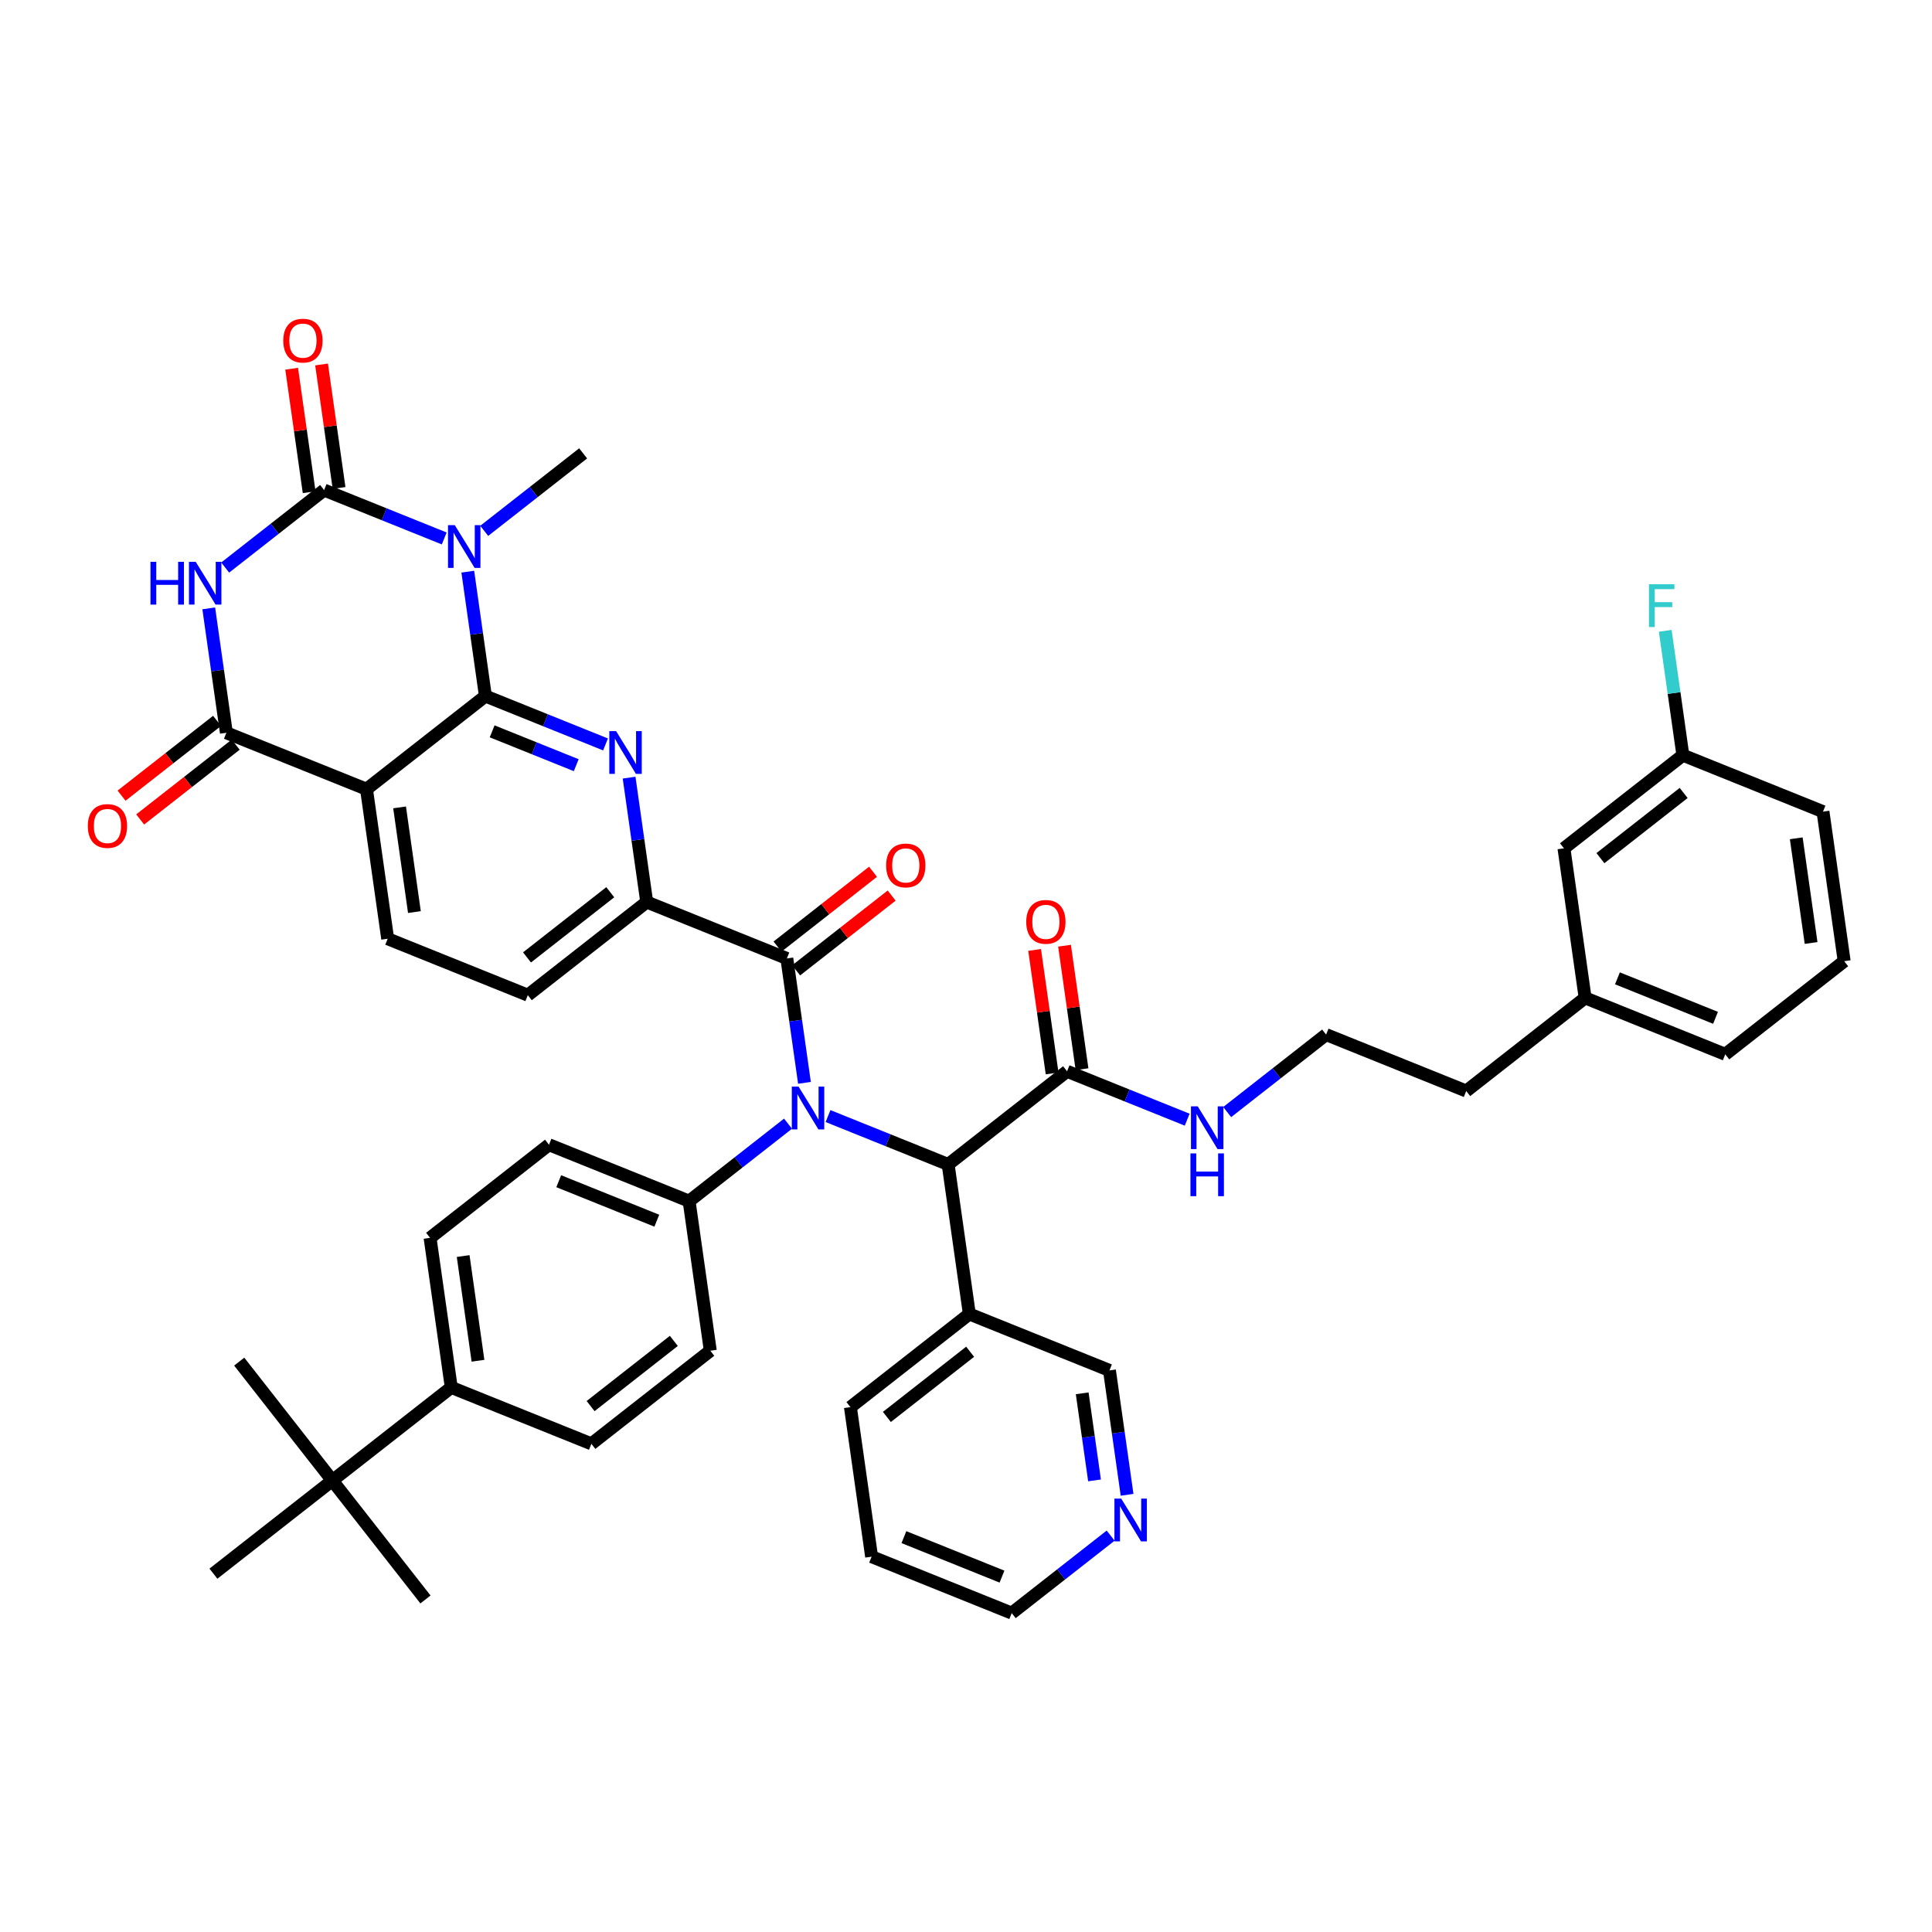 <?xml version='1.0' encoding='iso-8859-1'?>
<svg version='1.1' baseProfile='full'
              xmlns='http://www.w3.org/2000/svg'
                      xmlns:rdkit='http://www.rdkit.org/xml'
                      xmlns:xlink='http://www.w3.org/1999/xlink'
                  xml:space='preserve'
width='300px' height='300px' viewBox='0 0 300 300'>
<!-- END OF HEADER -->
<rect style='opacity:1.0;fill:#FFFFFF;stroke:none' width='300' height='300' x='0' y='0'> </rect>
<rect style='opacity:1.0;fill:#FFFFFF;stroke:none' width='300' height='300' x='0' y='0'> </rect>
<path class='bond-0 atom-0 atom-1' d='M 90.55,70.399 L 82.87,76.414' style='fill:none;fill-rule:evenodd;stroke:#000000;stroke-width:2.0px;stroke-linecap:butt;stroke-linejoin:miter;stroke-opacity:1' />
<path class='bond-0 atom-0 atom-1' d='M 82.87,76.414 L 75.189,82.429' style='fill:none;fill-rule:evenodd;stroke:#0000FF;stroke-width:2.0px;stroke-linecap:butt;stroke-linejoin:miter;stroke-opacity:1' />
<path class='bond-1 atom-1 atom-2' d='M 68.979,83.61 L 59.653,79.855' style='fill:none;fill-rule:evenodd;stroke:#0000FF;stroke-width:2.0px;stroke-linecap:butt;stroke-linejoin:miter;stroke-opacity:1' />
<path class='bond-1 atom-1 atom-2' d='M 59.653,79.855 L 50.327,76.099' style='fill:none;fill-rule:evenodd;stroke:#000000;stroke-width:2.0px;stroke-linecap:butt;stroke-linejoin:miter;stroke-opacity:1' />
<path class='bond-44 atom-44 atom-1' d='M 75.375,108.084 L 74.006,98.426' style='fill:none;fill-rule:evenodd;stroke:#000000;stroke-width:2.0px;stroke-linecap:butt;stroke-linejoin:miter;stroke-opacity:1' />
<path class='bond-44 atom-44 atom-1' d='M 74.006,98.426 L 72.638,88.768' style='fill:none;fill-rule:evenodd;stroke:#0000FF;stroke-width:2.0px;stroke-linecap:butt;stroke-linejoin:miter;stroke-opacity:1' />
<path class='bond-2 atom-2 atom-3' d='M 52.649,75.77 L 51.291,66.183' style='fill:none;fill-rule:evenodd;stroke:#000000;stroke-width:2.0px;stroke-linecap:butt;stroke-linejoin:miter;stroke-opacity:1' />
<path class='bond-2 atom-2 atom-3' d='M 51.291,66.183 L 49.932,56.596' style='fill:none;fill-rule:evenodd;stroke:#FF0000;stroke-width:2.0px;stroke-linecap:butt;stroke-linejoin:miter;stroke-opacity:1' />
<path class='bond-2 atom-2 atom-3' d='M 48.005,76.428 L 46.646,66.841' style='fill:none;fill-rule:evenodd;stroke:#000000;stroke-width:2.0px;stroke-linecap:butt;stroke-linejoin:miter;stroke-opacity:1' />
<path class='bond-2 atom-2 atom-3' d='M 46.646,66.841 L 45.288,57.254' style='fill:none;fill-rule:evenodd;stroke:#FF0000;stroke-width:2.0px;stroke-linecap:butt;stroke-linejoin:miter;stroke-opacity:1' />
<path class='bond-3 atom-2 atom-4' d='M 50.327,76.099 L 42.647,82.114' style='fill:none;fill-rule:evenodd;stroke:#000000;stroke-width:2.0px;stroke-linecap:butt;stroke-linejoin:miter;stroke-opacity:1' />
<path class='bond-3 atom-2 atom-4' d='M 42.647,82.114 L 34.966,88.129' style='fill:none;fill-rule:evenodd;stroke:#0000FF;stroke-width:2.0px;stroke-linecap:butt;stroke-linejoin:miter;stroke-opacity:1' />
<path class='bond-4 atom-4 atom-5' d='M 32.414,94.468 L 33.783,104.126' style='fill:none;fill-rule:evenodd;stroke:#0000FF;stroke-width:2.0px;stroke-linecap:butt;stroke-linejoin:miter;stroke-opacity:1' />
<path class='bond-4 atom-4 atom-5' d='M 33.783,104.126 L 35.152,113.784' style='fill:none;fill-rule:evenodd;stroke:#000000;stroke-width:2.0px;stroke-linecap:butt;stroke-linejoin:miter;stroke-opacity:1' />
<path class='bond-5 atom-5 atom-6' d='M 33.706,111.937 L 26.29,117.744' style='fill:none;fill-rule:evenodd;stroke:#000000;stroke-width:2.0px;stroke-linecap:butt;stroke-linejoin:miter;stroke-opacity:1' />
<path class='bond-5 atom-5 atom-6' d='M 26.29,117.744 L 18.875,123.551' style='fill:none;fill-rule:evenodd;stroke:#FF0000;stroke-width:2.0px;stroke-linecap:butt;stroke-linejoin:miter;stroke-opacity:1' />
<path class='bond-5 atom-5 atom-6' d='M 36.598,115.63 L 29.183,121.437' style='fill:none;fill-rule:evenodd;stroke:#000000;stroke-width:2.0px;stroke-linecap:butt;stroke-linejoin:miter;stroke-opacity:1' />
<path class='bond-5 atom-5 atom-6' d='M 29.183,121.437 L 21.767,127.244' style='fill:none;fill-rule:evenodd;stroke:#FF0000;stroke-width:2.0px;stroke-linecap:butt;stroke-linejoin:miter;stroke-opacity:1' />
<path class='bond-6 atom-5 atom-7' d='M 35.152,113.784 L 56.909,122.545' style='fill:none;fill-rule:evenodd;stroke:#000000;stroke-width:2.0px;stroke-linecap:butt;stroke-linejoin:miter;stroke-opacity:1' />
<path class='bond-7 atom-7 atom-8' d='M 56.909,122.545 L 60.2,145.768' style='fill:none;fill-rule:evenodd;stroke:#000000;stroke-width:2.0px;stroke-linecap:butt;stroke-linejoin:miter;stroke-opacity:1' />
<path class='bond-7 atom-7 atom-8' d='M 62.047,125.37 L 64.35,141.626' style='fill:none;fill-rule:evenodd;stroke:#000000;stroke-width:2.0px;stroke-linecap:butt;stroke-linejoin:miter;stroke-opacity:1' />
<path class='bond-45 atom-44 atom-7' d='M 75.375,108.084 L 56.909,122.545' style='fill:none;fill-rule:evenodd;stroke:#000000;stroke-width:2.0px;stroke-linecap:butt;stroke-linejoin:miter;stroke-opacity:1' />
<path class='bond-8 atom-8 atom-9' d='M 60.2,145.768 L 81.957,154.529' style='fill:none;fill-rule:evenodd;stroke:#000000;stroke-width:2.0px;stroke-linecap:butt;stroke-linejoin:miter;stroke-opacity:1' />
<path class='bond-9 atom-9 atom-10' d='M 81.957,154.529 L 100.423,140.068' style='fill:none;fill-rule:evenodd;stroke:#000000;stroke-width:2.0px;stroke-linecap:butt;stroke-linejoin:miter;stroke-opacity:1' />
<path class='bond-9 atom-9 atom-10' d='M 81.834,148.667 L 94.761,138.544' style='fill:none;fill-rule:evenodd;stroke:#000000;stroke-width:2.0px;stroke-linecap:butt;stroke-linejoin:miter;stroke-opacity:1' />
<path class='bond-10 atom-10 atom-11' d='M 100.423,140.068 L 122.18,148.829' style='fill:none;fill-rule:evenodd;stroke:#000000;stroke-width:2.0px;stroke-linecap:butt;stroke-linejoin:miter;stroke-opacity:1' />
<path class='bond-42 atom-10 atom-43' d='M 100.423,140.068 L 99.054,130.41' style='fill:none;fill-rule:evenodd;stroke:#000000;stroke-width:2.0px;stroke-linecap:butt;stroke-linejoin:miter;stroke-opacity:1' />
<path class='bond-42 atom-10 atom-43' d='M 99.054,130.41 L 97.686,120.753' style='fill:none;fill-rule:evenodd;stroke:#0000FF;stroke-width:2.0px;stroke-linecap:butt;stroke-linejoin:miter;stroke-opacity:1' />
<path class='bond-11 atom-11 atom-12' d='M 123.626,150.676 L 131.041,144.869' style='fill:none;fill-rule:evenodd;stroke:#000000;stroke-width:2.0px;stroke-linecap:butt;stroke-linejoin:miter;stroke-opacity:1' />
<path class='bond-11 atom-11 atom-12' d='M 131.041,144.869 L 138.457,139.062' style='fill:none;fill-rule:evenodd;stroke:#FF0000;stroke-width:2.0px;stroke-linecap:butt;stroke-linejoin:miter;stroke-opacity:1' />
<path class='bond-11 atom-11 atom-12' d='M 120.734,146.983 L 128.149,141.176' style='fill:none;fill-rule:evenodd;stroke:#000000;stroke-width:2.0px;stroke-linecap:butt;stroke-linejoin:miter;stroke-opacity:1' />
<path class='bond-11 atom-11 atom-12' d='M 128.149,141.176 L 135.564,135.368' style='fill:none;fill-rule:evenodd;stroke:#FF0000;stroke-width:2.0px;stroke-linecap:butt;stroke-linejoin:miter;stroke-opacity:1' />
<path class='bond-12 atom-11 atom-13' d='M 122.18,148.829 L 123.548,158.487' style='fill:none;fill-rule:evenodd;stroke:#000000;stroke-width:2.0px;stroke-linecap:butt;stroke-linejoin:miter;stroke-opacity:1' />
<path class='bond-12 atom-11 atom-13' d='M 123.548,158.487 L 124.917,168.145' style='fill:none;fill-rule:evenodd;stroke:#0000FF;stroke-width:2.0px;stroke-linecap:butt;stroke-linejoin:miter;stroke-opacity:1' />
<path class='bond-13 atom-13 atom-14' d='M 122.365,174.484 L 114.685,180.499' style='fill:none;fill-rule:evenodd;stroke:#0000FF;stroke-width:2.0px;stroke-linecap:butt;stroke-linejoin:miter;stroke-opacity:1' />
<path class='bond-13 atom-13 atom-14' d='M 114.685,180.499 L 107.005,186.514' style='fill:none;fill-rule:evenodd;stroke:#000000;stroke-width:2.0px;stroke-linecap:butt;stroke-linejoin:miter;stroke-opacity:1' />
<path class='bond-23 atom-13 atom-24' d='M 128.576,173.303 L 137.902,177.058' style='fill:none;fill-rule:evenodd;stroke:#0000FF;stroke-width:2.0px;stroke-linecap:butt;stroke-linejoin:miter;stroke-opacity:1' />
<path class='bond-23 atom-13 atom-24' d='M 137.902,177.058 L 147.228,180.814' style='fill:none;fill-rule:evenodd;stroke:#000000;stroke-width:2.0px;stroke-linecap:butt;stroke-linejoin:miter;stroke-opacity:1' />
<path class='bond-14 atom-14 atom-15' d='M 107.005,186.514 L 85.248,177.752' style='fill:none;fill-rule:evenodd;stroke:#000000;stroke-width:2.0px;stroke-linecap:butt;stroke-linejoin:miter;stroke-opacity:1' />
<path class='bond-14 atom-14 atom-15' d='M 101.989,189.551 L 86.759,183.418' style='fill:none;fill-rule:evenodd;stroke:#000000;stroke-width:2.0px;stroke-linecap:butt;stroke-linejoin:miter;stroke-opacity:1' />
<path class='bond-46 atom-23 atom-14' d='M 110.295,209.737 L 107.005,186.514' style='fill:none;fill-rule:evenodd;stroke:#000000;stroke-width:2.0px;stroke-linecap:butt;stroke-linejoin:miter;stroke-opacity:1' />
<path class='bond-15 atom-15 atom-16' d='M 85.248,177.752 L 66.781,192.214' style='fill:none;fill-rule:evenodd;stroke:#000000;stroke-width:2.0px;stroke-linecap:butt;stroke-linejoin:miter;stroke-opacity:1' />
<path class='bond-16 atom-16 atom-17' d='M 66.781,192.214 L 70.072,215.437' style='fill:none;fill-rule:evenodd;stroke:#000000;stroke-width:2.0px;stroke-linecap:butt;stroke-linejoin:miter;stroke-opacity:1' />
<path class='bond-16 atom-16 atom-17' d='M 71.919,195.039 L 74.223,211.295' style='fill:none;fill-rule:evenodd;stroke:#000000;stroke-width:2.0px;stroke-linecap:butt;stroke-linejoin:miter;stroke-opacity:1' />
<path class='bond-17 atom-17 atom-18' d='M 70.072,215.437 L 51.606,229.898' style='fill:none;fill-rule:evenodd;stroke:#000000;stroke-width:2.0px;stroke-linecap:butt;stroke-linejoin:miter;stroke-opacity:1' />
<path class='bond-21 atom-17 atom-22' d='M 70.072,215.437 L 91.829,224.198' style='fill:none;fill-rule:evenodd;stroke:#000000;stroke-width:2.0px;stroke-linecap:butt;stroke-linejoin:miter;stroke-opacity:1' />
<path class='bond-18 atom-18 atom-19' d='M 51.606,229.898 L 37.145,211.432' style='fill:none;fill-rule:evenodd;stroke:#000000;stroke-width:2.0px;stroke-linecap:butt;stroke-linejoin:miter;stroke-opacity:1' />
<path class='bond-19 atom-18 atom-20' d='M 51.606,229.898 L 66.067,248.364' style='fill:none;fill-rule:evenodd;stroke:#000000;stroke-width:2.0px;stroke-linecap:butt;stroke-linejoin:miter;stroke-opacity:1' />
<path class='bond-20 atom-18 atom-21' d='M 51.606,229.898 L 33.14,244.359' style='fill:none;fill-rule:evenodd;stroke:#000000;stroke-width:2.0px;stroke-linecap:butt;stroke-linejoin:miter;stroke-opacity:1' />
<path class='bond-22 atom-22 atom-23' d='M 91.829,224.198 L 110.295,209.737' style='fill:none;fill-rule:evenodd;stroke:#000000;stroke-width:2.0px;stroke-linecap:butt;stroke-linejoin:miter;stroke-opacity:1' />
<path class='bond-22 atom-22 atom-23' d='M 91.707,218.336 L 104.633,208.213' style='fill:none;fill-rule:evenodd;stroke:#000000;stroke-width:2.0px;stroke-linecap:butt;stroke-linejoin:miter;stroke-opacity:1' />
<path class='bond-24 atom-24 atom-25' d='M 147.228,180.814 L 165.694,166.352' style='fill:none;fill-rule:evenodd;stroke:#000000;stroke-width:2.0px;stroke-linecap:butt;stroke-linejoin:miter;stroke-opacity:1' />
<path class='bond-36 atom-24 atom-37' d='M 147.228,180.814 L 150.519,204.037' style='fill:none;fill-rule:evenodd;stroke:#000000;stroke-width:2.0px;stroke-linecap:butt;stroke-linejoin:miter;stroke-opacity:1' />
<path class='bond-25 atom-25 atom-26' d='M 168.016,166.023 L 166.658,156.436' style='fill:none;fill-rule:evenodd;stroke:#000000;stroke-width:2.0px;stroke-linecap:butt;stroke-linejoin:miter;stroke-opacity:1' />
<path class='bond-25 atom-25 atom-26' d='M 166.658,156.436 L 165.299,146.849' style='fill:none;fill-rule:evenodd;stroke:#FF0000;stroke-width:2.0px;stroke-linecap:butt;stroke-linejoin:miter;stroke-opacity:1' />
<path class='bond-25 atom-25 atom-26' d='M 163.372,166.681 L 162.013,157.094' style='fill:none;fill-rule:evenodd;stroke:#000000;stroke-width:2.0px;stroke-linecap:butt;stroke-linejoin:miter;stroke-opacity:1' />
<path class='bond-25 atom-25 atom-26' d='M 162.013,157.094 L 160.654,147.507' style='fill:none;fill-rule:evenodd;stroke:#FF0000;stroke-width:2.0px;stroke-linecap:butt;stroke-linejoin:miter;stroke-opacity:1' />
<path class='bond-26 atom-25 atom-27' d='M 165.694,166.352 L 175.02,170.108' style='fill:none;fill-rule:evenodd;stroke:#000000;stroke-width:2.0px;stroke-linecap:butt;stroke-linejoin:miter;stroke-opacity:1' />
<path class='bond-26 atom-25 atom-27' d='M 175.02,170.108 L 184.346,173.863' style='fill:none;fill-rule:evenodd;stroke:#0000FF;stroke-width:2.0px;stroke-linecap:butt;stroke-linejoin:miter;stroke-opacity:1' />
<path class='bond-27 atom-27 atom-28' d='M 190.556,172.682 L 198.237,166.667' style='fill:none;fill-rule:evenodd;stroke:#0000FF;stroke-width:2.0px;stroke-linecap:butt;stroke-linejoin:miter;stroke-opacity:1' />
<path class='bond-27 atom-27 atom-28' d='M 198.237,166.667 L 205.917,160.652' style='fill:none;fill-rule:evenodd;stroke:#000000;stroke-width:2.0px;stroke-linecap:butt;stroke-linejoin:miter;stroke-opacity:1' />
<path class='bond-28 atom-28 atom-29' d='M 205.917,160.652 L 227.674,169.414' style='fill:none;fill-rule:evenodd;stroke:#000000;stroke-width:2.0px;stroke-linecap:butt;stroke-linejoin:miter;stroke-opacity:1' />
<path class='bond-29 atom-29 atom-30' d='M 227.674,169.414 L 246.14,154.952' style='fill:none;fill-rule:evenodd;stroke:#000000;stroke-width:2.0px;stroke-linecap:butt;stroke-linejoin:miter;stroke-opacity:1' />
<path class='bond-30 atom-30 atom-31' d='M 246.14,154.952 L 267.897,163.714' style='fill:none;fill-rule:evenodd;stroke:#000000;stroke-width:2.0px;stroke-linecap:butt;stroke-linejoin:miter;stroke-opacity:1' />
<path class='bond-30 atom-30 atom-31' d='M 251.156,151.915 L 266.386,158.048' style='fill:none;fill-rule:evenodd;stroke:#000000;stroke-width:2.0px;stroke-linecap:butt;stroke-linejoin:miter;stroke-opacity:1' />
<path class='bond-47 atom-36 atom-30' d='M 242.85,131.73 L 246.14,154.952' style='fill:none;fill-rule:evenodd;stroke:#000000;stroke-width:2.0px;stroke-linecap:butt;stroke-linejoin:miter;stroke-opacity:1' />
<path class='bond-31 atom-31 atom-32' d='M 267.897,163.714 L 286.364,149.252' style='fill:none;fill-rule:evenodd;stroke:#000000;stroke-width:2.0px;stroke-linecap:butt;stroke-linejoin:miter;stroke-opacity:1' />
<path class='bond-32 atom-32 atom-33' d='M 286.364,149.252 L 283.073,126.03' style='fill:none;fill-rule:evenodd;stroke:#000000;stroke-width:2.0px;stroke-linecap:butt;stroke-linejoin:miter;stroke-opacity:1' />
<path class='bond-32 atom-32 atom-33' d='M 281.225,146.427 L 278.922,130.171' style='fill:none;fill-rule:evenodd;stroke:#000000;stroke-width:2.0px;stroke-linecap:butt;stroke-linejoin:miter;stroke-opacity:1' />
<path class='bond-33 atom-33 atom-34' d='M 283.073,126.03 L 261.316,117.268' style='fill:none;fill-rule:evenodd;stroke:#000000;stroke-width:2.0px;stroke-linecap:butt;stroke-linejoin:miter;stroke-opacity:1' />
<path class='bond-34 atom-34 atom-35' d='M 261.316,117.268 L 259.947,107.61' style='fill:none;fill-rule:evenodd;stroke:#000000;stroke-width:2.0px;stroke-linecap:butt;stroke-linejoin:miter;stroke-opacity:1' />
<path class='bond-34 atom-34 atom-35' d='M 259.947,107.61 L 258.579,97.953' style='fill:none;fill-rule:evenodd;stroke:#33CCCC;stroke-width:2.0px;stroke-linecap:butt;stroke-linejoin:miter;stroke-opacity:1' />
<path class='bond-35 atom-34 atom-36' d='M 261.316,117.268 L 242.85,131.73' style='fill:none;fill-rule:evenodd;stroke:#000000;stroke-width:2.0px;stroke-linecap:butt;stroke-linejoin:miter;stroke-opacity:1' />
<path class='bond-35 atom-34 atom-36' d='M 261.438,123.131 L 248.512,133.254' style='fill:none;fill-rule:evenodd;stroke:#000000;stroke-width:2.0px;stroke-linecap:butt;stroke-linejoin:miter;stroke-opacity:1' />
<path class='bond-37 atom-37 atom-38' d='M 150.519,204.037 L 132.052,218.498' style='fill:none;fill-rule:evenodd;stroke:#000000;stroke-width:2.0px;stroke-linecap:butt;stroke-linejoin:miter;stroke-opacity:1' />
<path class='bond-37 atom-37 atom-38' d='M 150.641,209.899 L 137.715,220.022' style='fill:none;fill-rule:evenodd;stroke:#000000;stroke-width:2.0px;stroke-linecap:butt;stroke-linejoin:miter;stroke-opacity:1' />
<path class='bond-48 atom-42 atom-37' d='M 172.276,212.798 L 150.519,204.037' style='fill:none;fill-rule:evenodd;stroke:#000000;stroke-width:2.0px;stroke-linecap:butt;stroke-linejoin:miter;stroke-opacity:1' />
<path class='bond-38 atom-38 atom-39' d='M 132.052,218.498 L 135.343,241.721' style='fill:none;fill-rule:evenodd;stroke:#000000;stroke-width:2.0px;stroke-linecap:butt;stroke-linejoin:miter;stroke-opacity:1' />
<path class='bond-39 atom-39 atom-40' d='M 135.343,241.721 L 157.1,250.482' style='fill:none;fill-rule:evenodd;stroke:#000000;stroke-width:2.0px;stroke-linecap:butt;stroke-linejoin:miter;stroke-opacity:1' />
<path class='bond-39 atom-39 atom-40' d='M 140.359,238.684 L 155.589,244.817' style='fill:none;fill-rule:evenodd;stroke:#000000;stroke-width:2.0px;stroke-linecap:butt;stroke-linejoin:miter;stroke-opacity:1' />
<path class='bond-40 atom-40 atom-41' d='M 157.1,250.482 L 164.781,244.468' style='fill:none;fill-rule:evenodd;stroke:#000000;stroke-width:2.0px;stroke-linecap:butt;stroke-linejoin:miter;stroke-opacity:1' />
<path class='bond-40 atom-40 atom-41' d='M 164.781,244.468 L 172.461,238.453' style='fill:none;fill-rule:evenodd;stroke:#0000FF;stroke-width:2.0px;stroke-linecap:butt;stroke-linejoin:miter;stroke-opacity:1' />
<path class='bond-41 atom-41 atom-42' d='M 175.013,232.113 L 173.644,222.456' style='fill:none;fill-rule:evenodd;stroke:#0000FF;stroke-width:2.0px;stroke-linecap:butt;stroke-linejoin:miter;stroke-opacity:1' />
<path class='bond-41 atom-41 atom-42' d='M 173.644,222.456 L 172.276,212.798' style='fill:none;fill-rule:evenodd;stroke:#000000;stroke-width:2.0px;stroke-linecap:butt;stroke-linejoin:miter;stroke-opacity:1' />
<path class='bond-41 atom-41 atom-42' d='M 169.958,229.874 L 169,223.114' style='fill:none;fill-rule:evenodd;stroke:#0000FF;stroke-width:2.0px;stroke-linecap:butt;stroke-linejoin:miter;stroke-opacity:1' />
<path class='bond-41 atom-41 atom-42' d='M 169,223.114 L 168.042,216.354' style='fill:none;fill-rule:evenodd;stroke:#000000;stroke-width:2.0px;stroke-linecap:butt;stroke-linejoin:miter;stroke-opacity:1' />
<path class='bond-43 atom-43 atom-44' d='M 94.026,115.594 L 84.701,111.839' style='fill:none;fill-rule:evenodd;stroke:#0000FF;stroke-width:2.0px;stroke-linecap:butt;stroke-linejoin:miter;stroke-opacity:1' />
<path class='bond-43 atom-43 atom-44' d='M 84.701,111.839 L 75.375,108.084' style='fill:none;fill-rule:evenodd;stroke:#000000;stroke-width:2.0px;stroke-linecap:butt;stroke-linejoin:miter;stroke-opacity:1' />
<path class='bond-43 atom-43 atom-44' d='M 89.477,118.819 L 82.948,116.19' style='fill:none;fill-rule:evenodd;stroke:#0000FF;stroke-width:2.0px;stroke-linecap:butt;stroke-linejoin:miter;stroke-opacity:1' />
<path class='bond-43 atom-43 atom-44' d='M 82.948,116.19 L 76.42,113.562' style='fill:none;fill-rule:evenodd;stroke:#000000;stroke-width:2.0px;stroke-linecap:butt;stroke-linejoin:miter;stroke-opacity:1' />
<path  class='atom-1' d='M 70.616 81.54
L 72.792 85.058
Q 73.008 85.405, 73.355 86.033
Q 73.702 86.662, 73.721 86.7
L 73.721 81.54
L 74.603 81.54
L 74.603 88.182
L 73.693 88.182
L 71.357 84.335
Q 71.085 83.885, 70.794 83.369
Q 70.513 82.853, 70.428 82.693
L 70.428 88.182
L 69.565 88.182
L 69.565 81.54
L 70.616 81.54
' fill='#0000FF'/>
<path  class='atom-3' d='M 43.987 52.895
Q 43.987 51.3, 44.775 50.409
Q 45.563 49.518, 47.036 49.518
Q 48.509 49.518, 49.297 50.409
Q 50.085 51.3, 50.085 52.895
Q 50.085 54.509, 49.288 55.428
Q 48.49 56.338, 47.036 56.338
Q 45.572 56.338, 44.775 55.428
Q 43.987 54.518, 43.987 52.895
M 47.036 55.588
Q 48.049 55.588, 48.593 54.912
Q 49.147 54.227, 49.147 52.895
Q 49.147 51.591, 48.593 50.934
Q 48.049 50.268, 47.036 50.268
Q 46.023 50.268, 45.469 50.925
Q 44.925 51.582, 44.925 52.895
Q 44.925 54.237, 45.469 54.912
Q 46.023 55.588, 47.036 55.588
' fill='#FF0000'/>
<path  class='atom-4' d='M 23.365 87.239
L 24.266 87.239
L 24.266 90.063
L 27.662 90.063
L 27.662 87.239
L 28.563 87.239
L 28.563 93.882
L 27.662 93.882
L 27.662 90.814
L 24.266 90.814
L 24.266 93.882
L 23.365 93.882
L 23.365 87.239
' fill='#0000FF'/>
<path  class='atom-4' d='M 30.392 87.239
L 32.569 90.758
Q 32.785 91.105, 33.132 91.733
Q 33.479 92.362, 33.498 92.4
L 33.498 87.239
L 34.38 87.239
L 34.38 93.882
L 33.47 93.882
L 31.134 90.035
Q 30.862 89.585, 30.571 89.069
Q 30.289 88.553, 30.205 88.393
L 30.205 93.882
L 29.342 93.882
L 29.342 87.239
L 30.392 87.239
' fill='#0000FF'/>
<path  class='atom-6' d='M 13.636 128.264
Q 13.636 126.669, 14.424 125.777
Q 15.213 124.886, 16.686 124.886
Q 18.159 124.886, 18.947 125.777
Q 19.735 126.669, 19.735 128.264
Q 19.735 129.877, 18.937 130.797
Q 18.14 131.707, 16.686 131.707
Q 15.222 131.707, 14.424 130.797
Q 13.636 129.887, 13.636 128.264
M 16.686 130.956
Q 17.699 130.956, 18.243 130.281
Q 18.796 129.596, 18.796 128.264
Q 18.796 126.96, 18.243 126.303
Q 17.699 125.637, 16.686 125.637
Q 15.672 125.637, 15.119 126.293
Q 14.575 126.95, 14.575 128.264
Q 14.575 129.605, 15.119 130.281
Q 15.672 130.956, 16.686 130.956
' fill='#FF0000'/>
<path  class='atom-12' d='M 137.597 134.387
Q 137.597 132.792, 138.385 131.901
Q 139.173 131.009, 140.646 131.009
Q 142.119 131.009, 142.907 131.901
Q 143.695 132.792, 143.695 134.387
Q 143.695 136, 142.898 136.92
Q 142.1 137.83, 140.646 137.83
Q 139.182 137.83, 138.385 136.92
Q 137.597 136.01, 137.597 134.387
M 140.646 137.079
Q 141.659 137.079, 142.203 136.404
Q 142.757 135.719, 142.757 134.387
Q 142.757 133.083, 142.203 132.426
Q 141.659 131.76, 140.646 131.76
Q 139.633 131.76, 139.079 132.417
Q 138.535 133.073, 138.535 134.387
Q 138.535 135.728, 139.079 136.404
Q 139.633 137.079, 140.646 137.079
' fill='#FF0000'/>
<path  class='atom-13' d='M 124.002 168.731
L 126.179 172.249
Q 126.395 172.596, 126.742 173.225
Q 127.089 173.854, 127.108 173.891
L 127.108 168.731
L 127.99 168.731
L 127.99 175.374
L 127.08 175.374
L 124.744 171.527
Q 124.472 171.077, 124.181 170.561
Q 123.899 170.045, 123.815 169.885
L 123.815 175.374
L 122.952 175.374
L 122.952 168.731
L 124.002 168.731
' fill='#0000FF'/>
<path  class='atom-26' d='M 159.354 143.148
Q 159.354 141.553, 160.142 140.662
Q 160.93 139.771, 162.403 139.771
Q 163.876 139.771, 164.664 140.662
Q 165.452 141.553, 165.452 143.148
Q 165.452 144.762, 164.655 145.681
Q 163.857 146.591, 162.403 146.591
Q 160.94 146.591, 160.142 145.681
Q 159.354 144.771, 159.354 143.148
M 162.403 145.841
Q 163.416 145.841, 163.96 145.165
Q 164.514 144.48, 164.514 143.148
Q 164.514 141.844, 163.96 141.187
Q 163.416 140.521, 162.403 140.521
Q 161.39 140.521, 160.836 141.178
Q 160.292 141.835, 160.292 143.148
Q 160.292 144.49, 160.836 145.165
Q 161.39 145.841, 162.403 145.841
' fill='#FF0000'/>
<path  class='atom-27' d='M 185.983 171.793
L 188.159 175.311
Q 188.375 175.658, 188.722 176.287
Q 189.069 176.915, 189.088 176.953
L 189.088 171.793
L 189.97 171.793
L 189.97 178.435
L 189.06 178.435
L 186.724 174.588
Q 186.452 174.138, 186.161 173.622
Q 185.88 173.106, 185.795 172.947
L 185.795 178.435
L 184.932 178.435
L 184.932 171.793
L 185.983 171.793
' fill='#0000FF'/>
<path  class='atom-27' d='M 184.852 179.099
L 185.753 179.099
L 185.753 181.923
L 189.149 181.923
L 189.149 179.099
L 190.05 179.099
L 190.05 185.742
L 189.149 185.742
L 189.149 182.674
L 185.753 182.674
L 185.753 185.742
L 184.852 185.742
L 184.852 179.099
' fill='#0000FF'/>
<path  class='atom-35' d='M 256.05 90.724
L 260 90.724
L 260 91.484
L 256.941 91.484
L 256.941 93.501
L 259.662 93.501
L 259.662 94.27
L 256.941 94.27
L 256.941 97.367
L 256.05 97.367
L 256.05 90.724
' fill='#33CCCC'/>
<path  class='atom-41' d='M 174.098 232.7
L 176.275 236.218
Q 176.491 236.565, 176.838 237.194
Q 177.185 237.822, 177.204 237.86
L 177.204 232.7
L 178.086 232.7
L 178.086 239.342
L 177.176 239.342
L 174.839 235.496
Q 174.567 235.045, 174.277 234.529
Q 173.995 234.013, 173.911 233.854
L 173.911 239.342
L 173.048 239.342
L 173.048 232.7
L 174.098 232.7
' fill='#0000FF'/>
<path  class='atom-43' d='M 95.664 113.524
L 97.84 117.042
Q 98.056 117.389, 98.403 118.018
Q 98.75 118.646, 98.769 118.684
L 98.769 113.524
L 99.651 113.524
L 99.651 120.166
L 98.741 120.166
L 96.405 116.32
Q 96.133 115.869, 95.842 115.353
Q 95.561 114.837, 95.476 114.678
L 95.476 120.166
L 94.613 120.166
L 94.613 113.524
L 95.664 113.524
' fill='#0000FF'/>
</svg>
